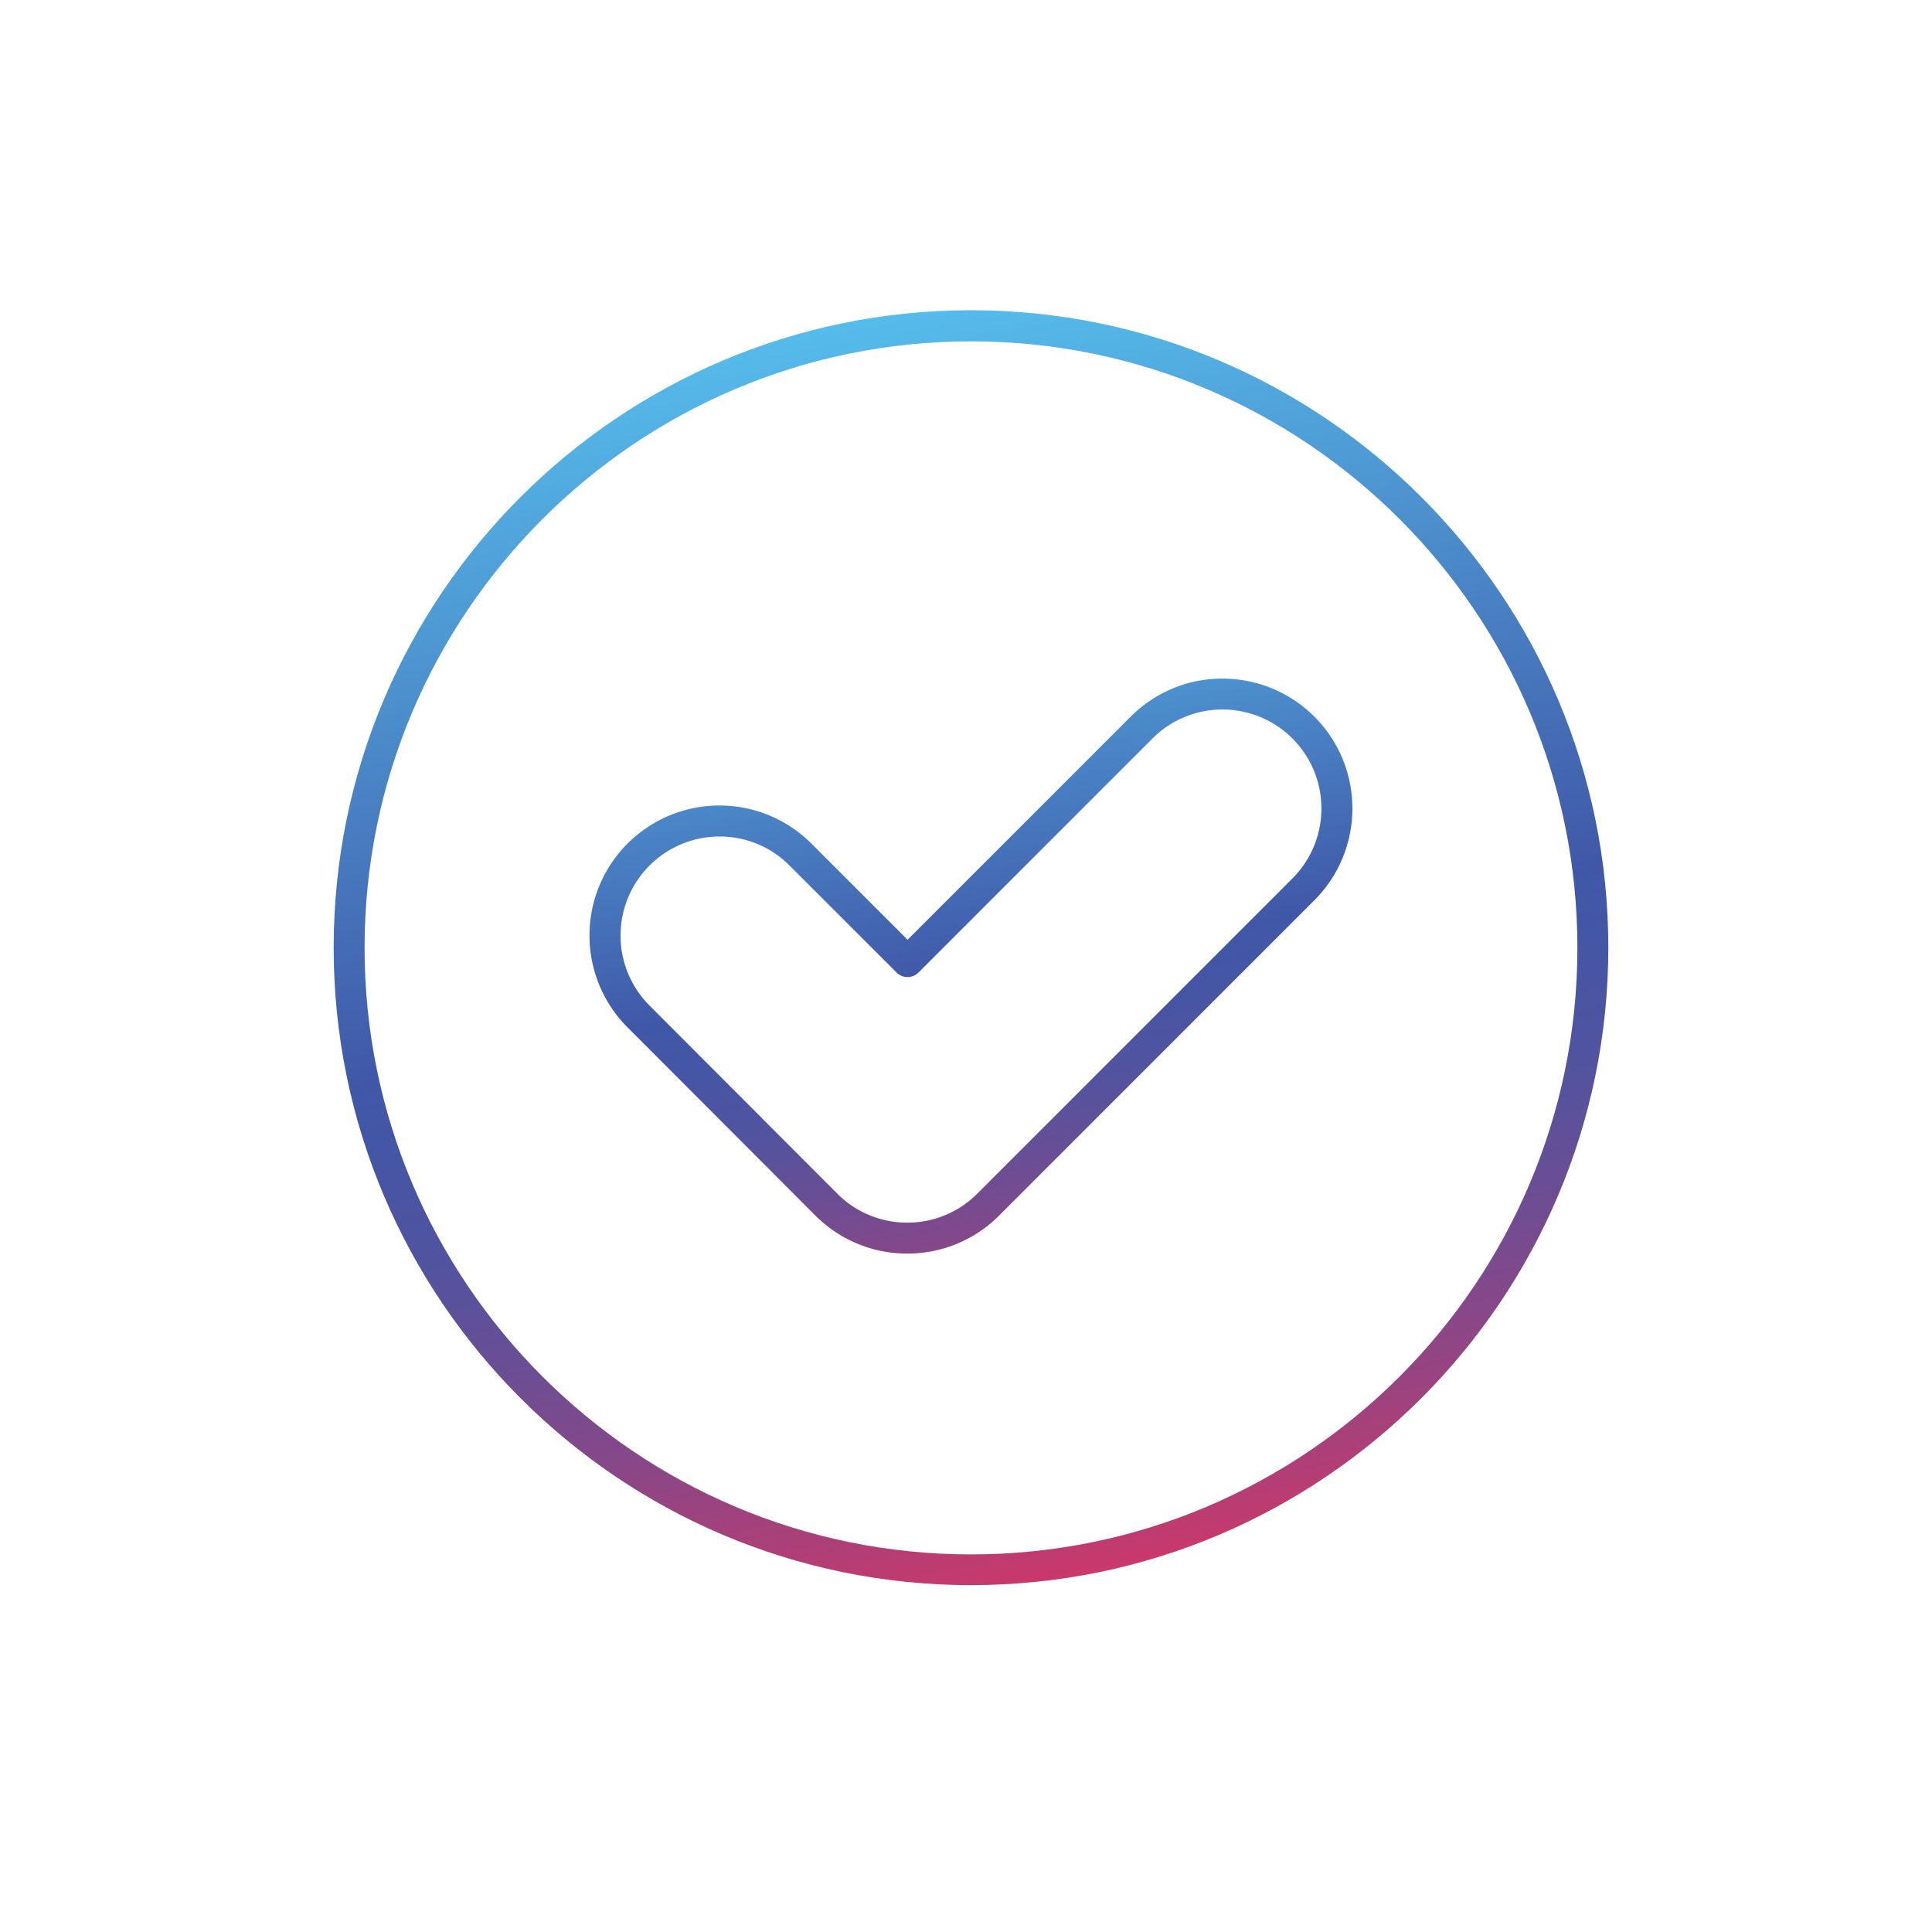 <svg id="Layer_1" data-name="Layer 1" xmlns="http://www.w3.org/2000/svg" xmlns:xlink="http://www.w3.org/1999/xlink" viewBox="0 0 500 500"><defs><style>.cls-1{fill:url(#linear-gradient);}.cls-2{fill:url(#linear-gradient-2);}</style><linearGradient id="linear-gradient" x1="221.41" y1="75.82" x2="282.65" y2="423.14" gradientUnits="userSpaceOnUse"><stop offset="0" stop-color="#56c0ee"/><stop offset="0.51" stop-color="#4057a7"/><stop offset="0.57" stop-color="#4556a5"/><stop offset="0.65" stop-color="#52539f"/><stop offset="0.73" stop-color="#694e95"/><stop offset="0.82" stop-color="#894787"/><stop offset="0.91" stop-color="#b23e75"/><stop offset="1" stop-color="#e3335f"/><stop offset="1" stop-color="#e5335e"/></linearGradient><linearGradient id="linear-gradient-2" x1="235.53" y1="136.3" x2="275.16" y2="361.05" xlink:href="#linear-gradient"/></defs><path class="cls-1" d="M251.29,410.23c-90.95,0-164.94-74-164.94-165s74-164.94,164.94-164.94,164.94,74,164.94,164.94S342.24,410.23,251.29,410.23Zm0-321.89c-86.54,0-156.94,70.41-156.94,156.94s70.4,157,156.94,157,156.94-70.41,156.94-157S337.83,88.34,251.29,88.34Z"/><path class="cls-2" d="M234.81,324.42h0A33.41,33.41,0,0,1,211,314.56l-48.61-48.69A33.63,33.63,0,0,1,210,218.33l24.88,24.88,57.75-57.75a33.39,33.39,0,0,1,23.77-9.84h0A33.61,33.61,0,0,1,340.15,233l-81.57,81.58A33.39,33.39,0,0,1,234.81,324.42Zm-48.6-107.93a25.63,25.63,0,0,0-18.14,43.72l48.61,48.69a25.42,25.42,0,0,0,18.12,7.52h0a25.44,25.44,0,0,0,18.11-7.5l81.57-81.58a25.61,25.61,0,0,0-36.22-36.22h0L237.69,251.7a4,4,0,0,1-5.65,0L204.33,224A25.44,25.44,0,0,0,186.21,216.49Zm109.23-28.2h0Z"/></svg>